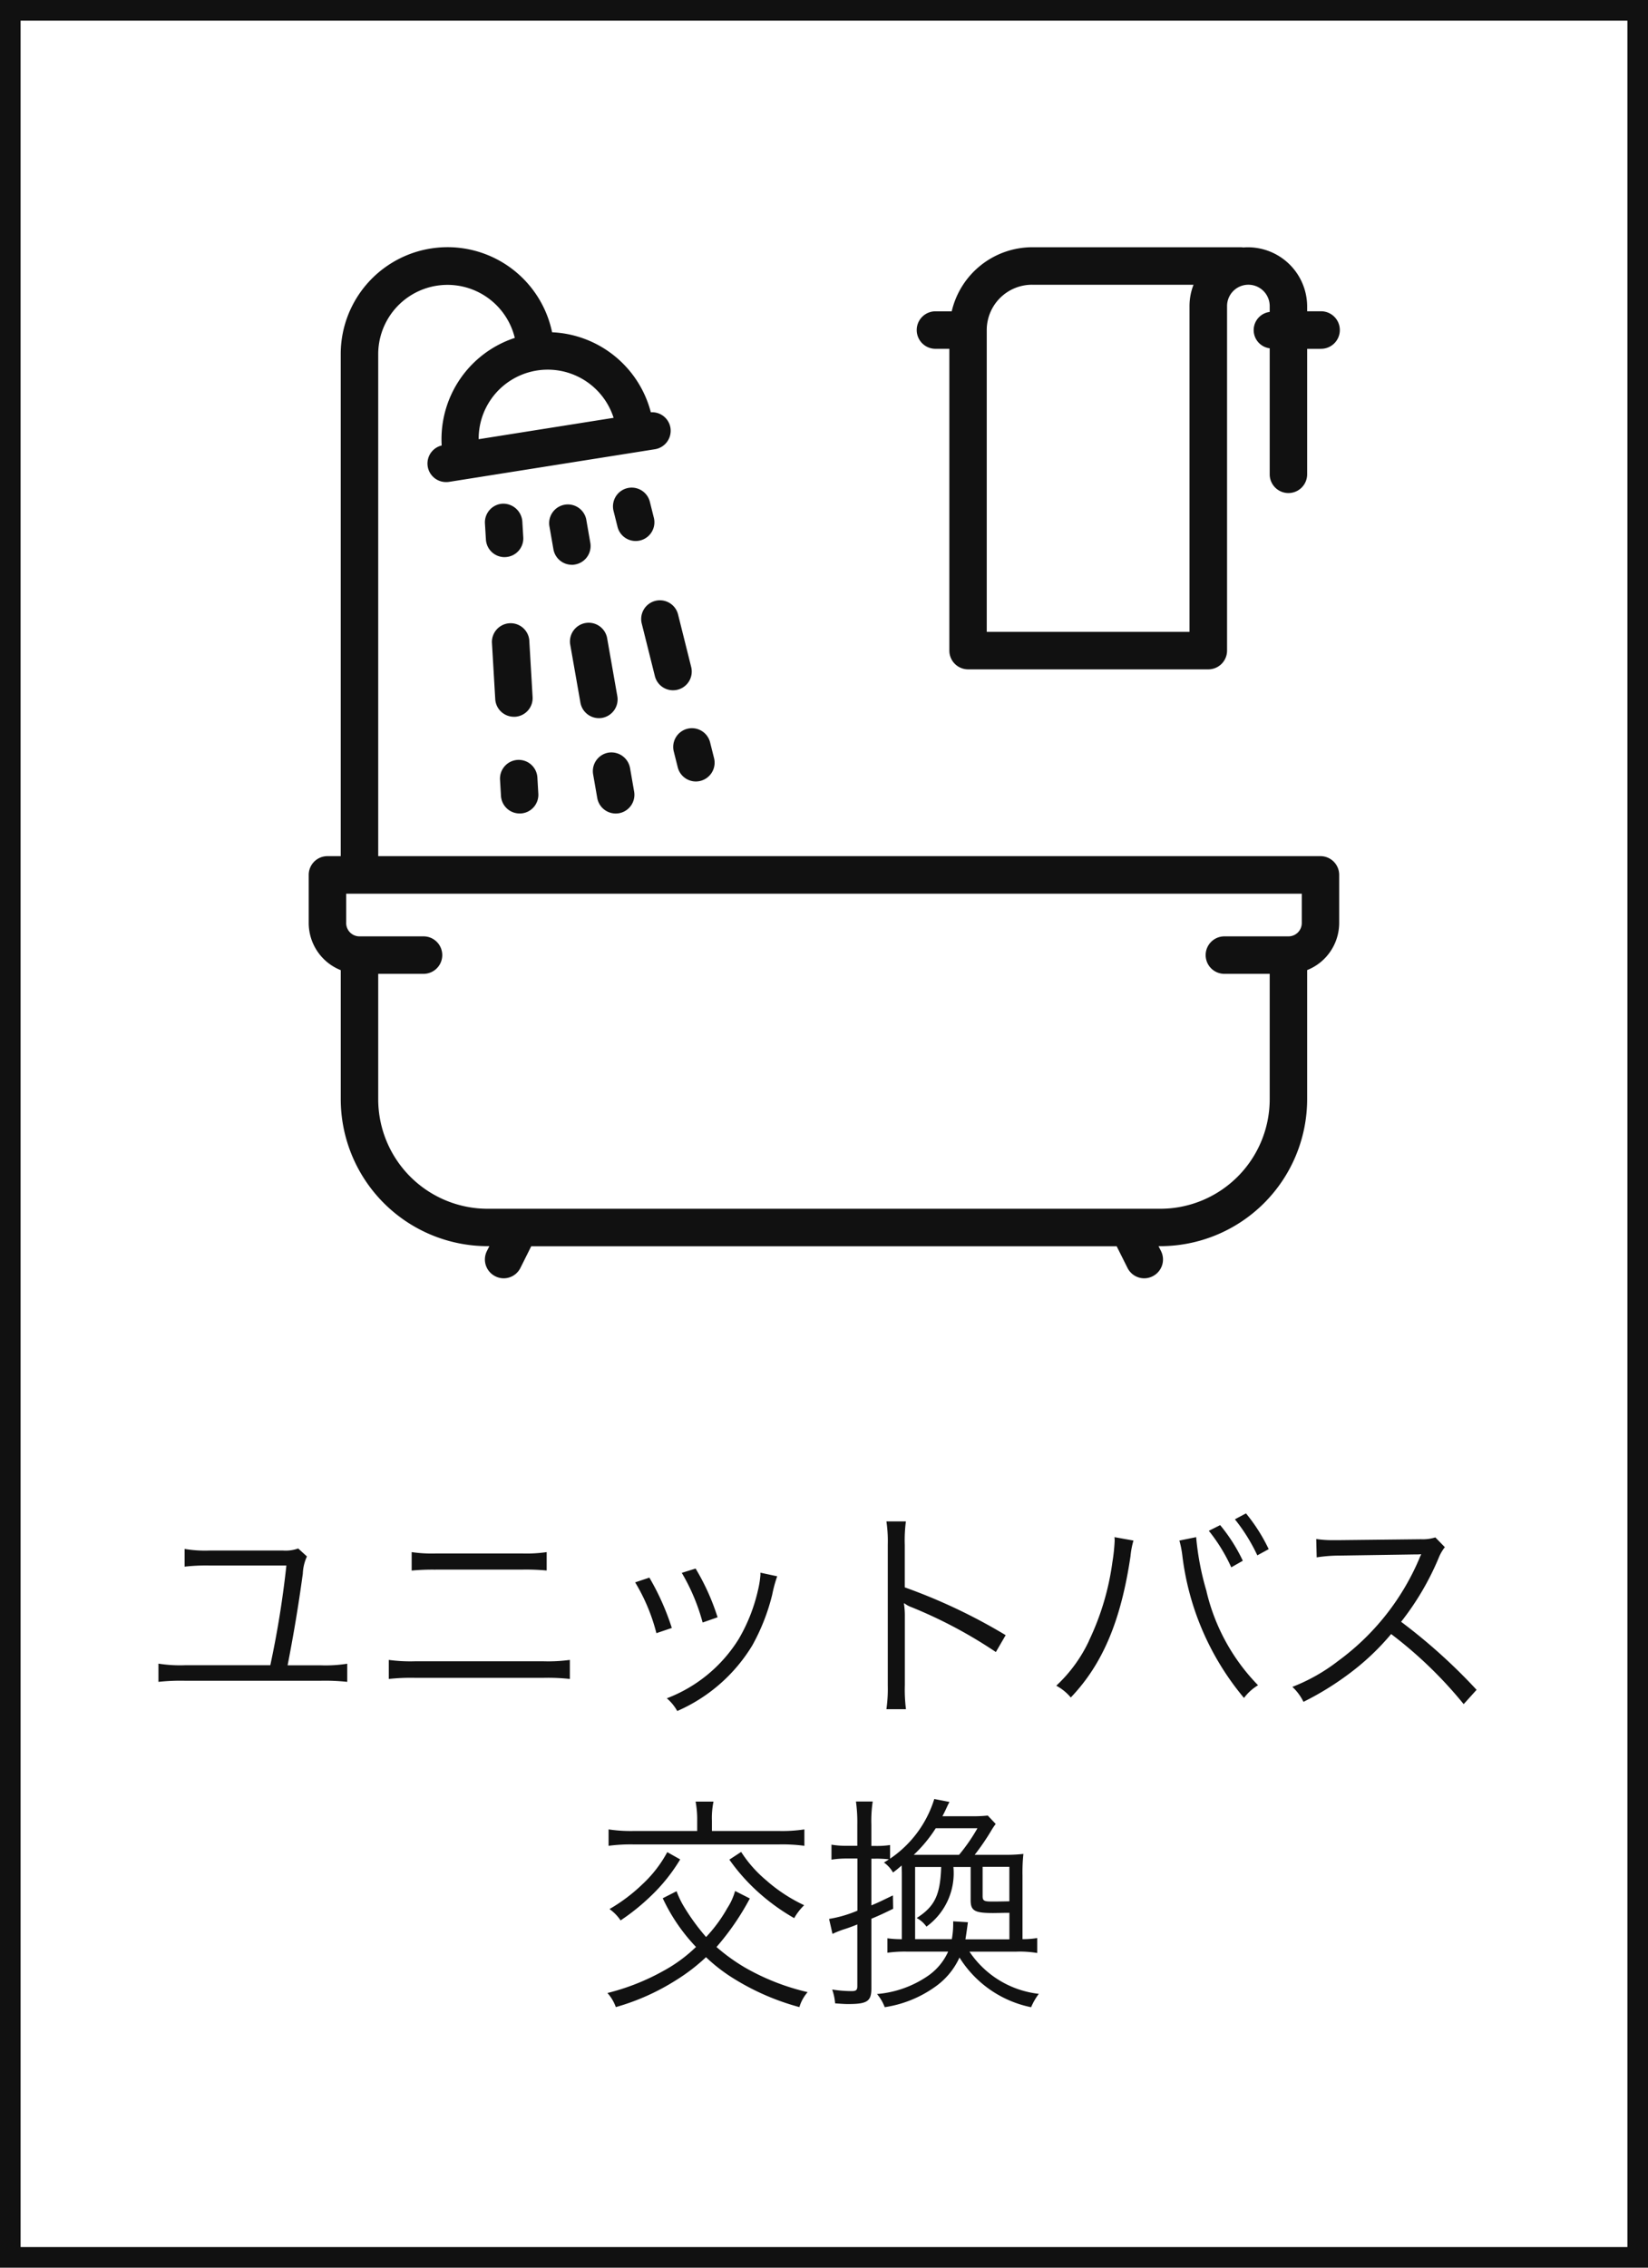 <svg xmlns="http://www.w3.org/2000/svg" viewBox="0 0 80 110" width="80" height="110"><path fill="#fff" d="M0 0h80v110H0z"/><path d="M79 110H0V0h80v110h-1zM79 1H1v108h78V1zM13.121 80.78a46.989 46.989 0 0 0 .781-4.84h-3.729a9.315 9.315 0 0 0-1.21.055v-.859a5.975 5.975 0 0 0 1.221.077h3.553a1.79 1.79 0 0 0 .738-.1l.425.387a2.173 2.173 0 0 0-.2.837c-.231 1.672-.44 2.9-.738 4.444h1.607a6.714 6.714 0 0 0 1.287-.077v.88a10.02 10.02 0 0 0-1.276-.055H8.968a10.02 10.02 0 0 0-1.276.055V80.7a6.714 6.714 0 0 0 1.287.077h4.136zm12.966-43.055l.045.776a.907.907 0 0 1-.854.959h-.054a.907.907 0 0 1-.905-.856l-.045-.776a.908.908 0 1 1 1.813-.103zm-1.594-10.7a.907.907 0 0 1-.905-.855l-.047-.776a.908.908 0 0 1 .853-.961.931.931 0 0 1 .961.853l.046.777a.906.906 0 0 1-.853.959.48.48 0 0 1-.055.002zm1.2 4.035l.161 2.748a.906.906 0 0 1-.852.961h-.055a.908.908 0 0 1-.906-.855l-.161-2.748a.909.909 0 0 1 1.814-.107zm-9.153 16a2.464 2.464 0 0 1-1.554-2.285V42.44a.909.909 0 0 1 .909-.91h.645V17.177a5.185 5.185 0 0 1 10.261-1.059A5.192 5.192 0 0 1 31.594 20a.9.9 0 0 1 .952.753.908.908 0 0 1-.755 1.039l-9.983 1.581a.881.881 0 0 1-.144.011.9.9 0 0 1-.223-1.775 5.17 5.17 0 0 1 3.549-5.218 3.362 3.362 0 0 0-6.63.791V41.53H64.1a.909.909 0 0 1 .909.91v2.332a2.464 2.464 0 0 1-1.555 2.285v6.265a7.136 7.136 0 0 1-7.129 7.127h-.085l.12.239a.909.909 0 0 1-.406 1.22.9.9 0 0 1-.405.1.908.908 0 0 1-.814-.5l-.527-1.053H25.787l-.526 1.053a.909.909 0 0 1-.814.5.9.9 0 0 1-.406-.1.91.91 0 0 1-.406-1.22l.12-.239h-.085a7.137 7.137 0 0 1-7.129-7.127v-6.265zm7.33-27.739a3.325 3.325 0 0 0-.633 1.984l6.55-1.037a3.357 3.357 0 0 0-5.916-.95zm-7.065 25.454a.645.645 0 0 0 .644.646h3.111a.909.909 0 1 1 0 1.818h-2.2v6.086a5.315 5.315 0 0 0 5.31 5.31h32.655a5.316 5.316 0 0 0 5.311-5.31v-6.086h-2.2a.909.909 0 1 1 0-1.818h3.111a.646.646 0 0 0 .646-.646v-1.424H16.806v1.424zm4.345 31.366a10.918 10.918 0 0 0-1.166.044v-.895a6.848 6.848 0 0 0 1.177.066h4.2a6.848 6.848 0 0 0 1.177-.066v.892a10.918 10.918 0 0 0-1.166-.044h-4.225zm5.237 4.444a7.844 7.844 0 0 0 1.276-.066v.924a9.83 9.83 0 0 0-1.265-.055h-6.26a9.935 9.935 0 0 0-1.265.055v-.924a7.844 7.844 0 0 0 1.276.066h6.238zm10.868 10.678a7.8 7.8 0 0 0 1.782 1.155 2.8 2.8 0 0 0-.484.627 10.038 10.038 0 0 1-1.738-1.254 9.4 9.4 0 0 1-1.409-1.584l.572-.374a6.055 6.055 0 0 0 1.278 1.427zm-4.863-1.419l.627.352a8.482 8.482 0 0 1-1.441 1.793 10.535 10.535 0 0 1-1.452 1.166 2.121 2.121 0 0 0-.539-.55 8.281 8.281 0 0 0 1.595-1.2 6 6 0 0 0 1.211-1.564zm6.656-1.1v.793a8 8 0 0 0-1.254-.067h-7.019a8.057 8.057 0 0 0-1.232.067v-.797a7.2 7.2 0 0 0 1.232.077h3.069v-.5a4.678 4.678 0 0 0-.077-.924h.869a3.877 3.877 0 0 0-.077.924v.5h3.246a7.178 7.178 0 0 0 1.244-.077zM30.83 76.758l.693-.231a12.079 12.079 0 0 1 1.089 2.442l-.748.253a9.074 9.074 0 0 0-1.033-2.468zm2.937-.671a11.031 11.031 0 0 1 1.067 2.365l-.726.253a9.65 9.65 0 0 0-1.012-2.409zm3.147.2l.814.176a6.491 6.491 0 0 0-.242.891 9.9 9.9 0 0 1-.968 2.464 7.989 7.989 0 0 1-3.642 3.18 2.244 2.244 0 0 0-.506-.617 7.06 7.06 0 0 0 3.487-2.871 8.272 8.272 0 0 0 .936-2.365 4.623 4.623 0 0 0 .121-.748v-.11zm-3.125 18.158a8.821 8.821 0 0 1-1.617-2.365l.671-.341a4.434 4.434 0 0 0 .3.649 10.43 10.43 0 0 0 1.133 1.573 7.167 7.167 0 0 0 1.034-1.408 2.989 2.989 0 0 0 .374-.825l.716.363a12.568 12.568 0 0 1-1.618 2.354 9.072 9.072 0 0 0 1.387 1 11.168 11.168 0 0 0 3.036 1.189 1.96 1.96 0 0 0-.4.726 11.861 11.861 0 0 1-3.158-1.365 8.142 8.142 0 0 1-1.375-1.056 9.162 9.162 0 0 1-1.43 1.1 11.085 11.085 0 0 1-2.948 1.321 2.05 2.05 0 0 0-.407-.683 11.015 11.015 0 0 0 2.706-1.067 7.219 7.219 0 0 0 1.597-1.171zm15.027-15.122l-.473.814a22.439 22.439 0 0 0-4.1-2.178 1.214 1.214 0 0 1-.341-.187l-.022.011a3.842 3.842 0 0 1 .044.649v3.311a7.5 7.5 0 0 0 .055 1.167h-.949a7.089 7.089 0 0 0 .066-1.156v-6.832a6.522 6.522 0 0 0-.066-1.122h.946a6.9 6.9 0 0 0-.055 1.144V77a27.319 27.319 0 0 1 4.896 2.317zM40.929 93.6a4.633 4.633 0 0 0-.517.209l-.165-.726a6.04 6.04 0 0 0 1.375-.4v-2.53H41.1a4.657 4.657 0 0 0-.737.055v-.727a4.065 4.065 0 0 0 .737.055h.517V88.52a7.425 7.425 0 0 0-.066-1.133h.814a6.163 6.163 0 0 0-.066 1.122v1.034h.209a4.262 4.262 0 0 0 .7-.044v.661a5.429 5.429 0 0 0 2.145-2.894l.737.143c-.044.088-.066.121-.11.22-.077.165-.121.264-.231.473h1.386a7.014 7.014 0 0 0 .815-.033l.385.407a3.357 3.357 0 0 0-.22.33 11.455 11.455 0 0 1-.8 1.167h1.43a7.273 7.273 0 0 0 .935-.044 8.547 8.547 0 0 0-.044 1.045v3.091a4.1 4.1 0 0 0 .715-.055v.726a5.1 5.1 0 0 0-1.012-.066h-2.278a4.678 4.678 0 0 0 3.367 2.047 3.045 3.045 0 0 0-.374.649 5.354 5.354 0 0 1-3.477-2.41 3.513 3.513 0 0 1-1.166 1.408 5.636 5.636 0 0 1-2.464 1 2.109 2.109 0 0 0-.374-.638 5.1 5.1 0 0 0 2.409-.837 2.841 2.841 0 0 0 1.045-1.221h-2.024a6.229 6.229 0 0 0-.924.055v-.7a4.994 4.994 0 0 0 .7.044V91.04c0-.209 0-.286-.011-.55a5.016 5.016 0 0 1-.418.341 1.509 1.509 0 0 0-.44-.484c.11-.066.143-.088.242-.154a5.206 5.206 0 0 0-.638-.033H42.3v2.266c.374-.154.539-.242 1.045-.484l.011.649c-.517.253-.715.341-1.056.484v3.377c0 .628-.2.76-1.133.76-.165 0-.308-.011-.627-.033a2.624 2.624 0 0 0-.143-.671 6.166 6.166 0 0 0 .946.077c.22 0 .275-.056.275-.243V93.35a7.734 7.734 0 0 1-.689.25zM49 90.556h-1.3v1.419c0 .22.066.264.429.264.231 0 .429 0 .869-.011v-1.672zm-4.577 3.509h1.782a4.073 4.073 0 0 0 .066-.693V93.2l.715.044-.055.4c-.022.143-.033.231-.066.429H49v-1.287c-.286 0-.649.011-.792.011-.9 0-1.089-.11-1.089-.627v-1.606h-.837a3.2 3.2 0 0 1-1.309 2.893 1.363 1.363 0 0 0-.473-.418c.88-.561 1.144-1.122 1.188-2.475h-1.265v3.509zm.253-4.092h1.881a8.767 8.767 0 0 0 .892-1.288h-2.025a6.655 6.655 0 0 1-1.067 1.288h.319zm8.184-10.381A12.739 12.739 0 0 0 54 75.775a8.757 8.757 0 0 0 .11-1.035 1.215 1.215 0 0 0-.011-.176l.924.165a3.994 3.994 0 0 0-.143.748c-.462 3.136-1.353 5.248-2.9 6.865a2.4 2.4 0 0 0-.705-.572 7.057 7.057 0 0 0 1.589-2.178zm5.71-2.387a9.708 9.708 0 0 0 2.5 4.543 2.379 2.379 0 0 0-.682.616 13.217 13.217 0 0 1-2.993-6.908 4.775 4.775 0 0 0-.143-.727l.814-.165a13.315 13.315 0 0 0 .508 2.641zm1.2-1.177a8.282 8.282 0 0 0-1.089-1.772l.55-.275a8.131 8.131 0 0 1 1.1 1.728zm1.815-.881l-.55.3a8.62 8.62 0 0 0-1.089-1.749l.539-.286a8.431 8.431 0 0 1 1.103 1.735zm7.315.453c.022-.065.033-.077.055-.132a.233.233 0 0 0 .033-.077 1.869 1.869 0 0 1-.264.011l-3.674.056a7.294 7.294 0 0 0-1.133.087l-.022-.891a5.17 5.17 0 0 0 .869.055h.286l3.927-.044a2.054 2.054 0 0 0 .7-.088l.462.473a2.053 2.053 0 0 0-.308.539 13.289 13.289 0 0 1-1.816 3.081 27.3 27.3 0 0 1 3.664 3.3l-.627.694a20.434 20.434 0 0 0-3.521-3.4 11.941 11.941 0 0 1-2.1 1.969 14.165 14.165 0 0 1-2.156 1.32 2.448 2.448 0 0 0-.539-.726 8.855 8.855 0 0 0 2.233-1.265A11.919 11.919 0 0 0 68.9 75.6zm-4.8-58.679h-.646v6.087a.909.909 0 0 1-1.818 0v-6.113a.889.889 0 0 1 0-1.764v-.284a1.035 1.035 0 1 0-2.07 0V31.56a.91.91 0 0 1-.909.909H46.994a.91.91 0 0 1-.909-.909V16.919h-.645a.909.909 0 1 1 0-1.817h.76a4.021 4.021 0 0 1 3.907-3.109h10.107a.923.923 0 0 1 .14.011 2.877 2.877 0 0 1 3.1 2.841v.255h.646a.91.91 0 1 1 0 1.819zm-14-3.109a2.2 2.2 0 0 0-2.2 2.2v14.637h9.843v-15.8a2.826 2.826 0 0 1 .195-1.035H50.1zM34 37.88a.906.906 0 0 1-1.1-.66l-.189-.753a.909.909 0 1 1 1.763-.443l.189.753A.911.911 0 0 1 34 37.88zm-3.554-14.2a.909.909 0 0 1 1.1.66l.189.754a.909.909 0 1 1-1.763.442l-.189-.753a.911.911 0 0 1 .663-1.103zm.137 13.568l.2 1.148a.91.91 0 0 1-.737 1.053.956.956 0 0 1-.159.013.911.911 0 0 1-.894-.751l-.2-1.148a.911.911 0 0 1 .737-1.053.921.921 0 0 1 1.053.738zm-2.824-9.852a.909.909 0 0 1-.894-.752l-.2-1.149a.91.91 0 0 1 1.791-.313l.2 1.148a.909.909 0 0 1-.738 1.052.946.946 0 0 1-.159.018zm1.708 3.53l.5 2.843a.911.911 0 0 1-.738 1.054.939.939 0 0 1-.159.013.911.911 0 0 1-.894-.751l-.5-2.843a.91.91 0 0 1 1.791-.316zm3.425 2.531a.936.936 0 0 1-.222.027.907.907 0 0 1-.88-.688l-.644-2.576a.909.909 0 0 1 1.763-.44l.644 2.575a.909.909 0 0 1-.661 1.102z" fill="#111" fill-rule="evenodd"/></svg>